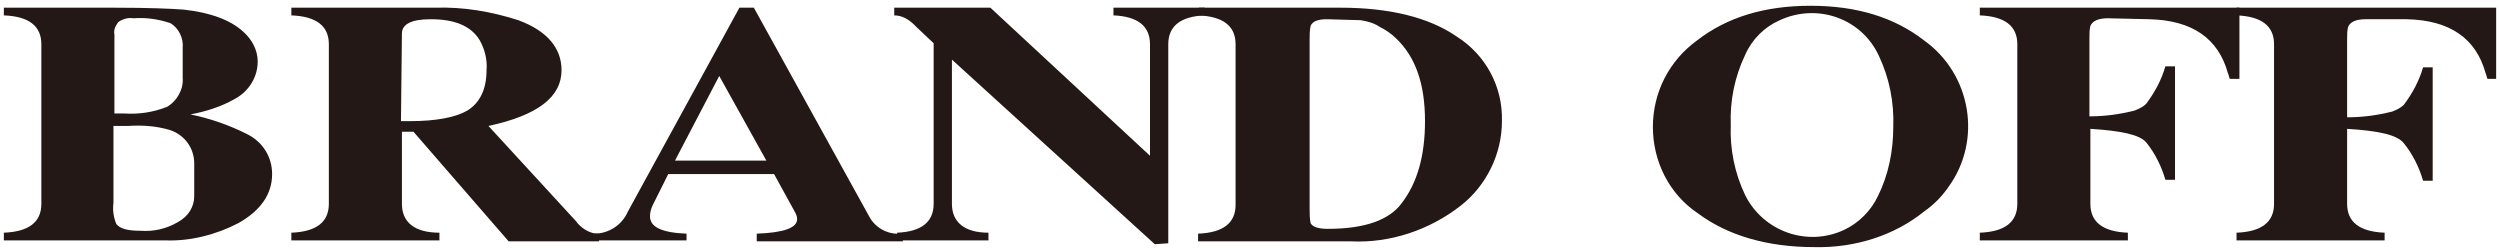 <svg xmlns="http://www.w3.org/2000/svg" viewBox="0 0 260 26" fill="#231815"><path d="M28.3 18.1c0 2.1-1.2 3.8-3.5 5.1-2.3 1.2-5 1.9-7.6 1.8H.4v-.8c2.6-.1 3.9-1.1 3.9-3V4.6c0-1.9-1.3-2.9-3.9-3V.8h11.5c3.5 0 5.9.1 7.2.2 2.8.3 4.9 1.1 6.2 2.3.9.8 1.5 1.9 1.5 3.1 0 1.6-.9 3.1-2.4 3.9-1.4.8-3 1.3-4.6 1.6 2 .4 4 1.1 5.8 2 1.7.8 2.7 2.4 2.7 4.2M19 8.1V5c.1-1-.4-2.1-1.3-2.6-1.2-.4-2.5-.6-3.8-.5-.6-.1-1.2.1-1.6.4-.3.4-.5.8-.4 1.3v8.2h1c1.5.1 3-.1 4.5-.7 1-.6 1.7-1.8 1.6-3m1.2 12.3V17c0-1.6-1-3-2.6-3.5-1.4-.4-2.8-.5-4.3-.4h-1.5v8c-.1.7 0 1.5.3 2.2.4.5 1.2.7 2.5.7 1.4.1 2.7-.2 3.9-.9 1.1-.6 1.7-1.6 1.7-2.7M43 13.7h-1.2v7.5c0 1.9 1.3 3 3.9 3v.8H30.3v-.8c2.6-.1 3.9-1.1 3.9-3V4.6c0-1.9-1.3-2.9-3.9-3V.8h14.9c3-.1 5.9.4 8.7 1.3 3 1.1 4.5 2.9 4.5 5.2 0 2.8-2.5 4.7-7.6 5.8l9.1 9.9c.5.7 1.3 1.2 2.1 1.3h.3v.8h-9.4L43 13.7zm-1.3-1.1h.9c2.8 0 4.8-.4 6-1.1 1.3-.8 2-2.2 2-4.2.1-1.1-.2-2.2-.7-3.1C49 2.7 47.3 2 44.8 2c-2 0-3 .5-3 1.5l-.1 9.1z"/><path d="m78.4.8 12.1 21.9c.7 1.1 1.9 1.7 3.2 1.6h.2v.8H78.7v-.8c2.8-.1 4.2-.6 4.2-1.5 0-.3-.1-.5-.2-.7l-2.2-4h-11l-1.6 3.2c-.2.4-.3.8-.3 1.2 0 1.1 1.2 1.7 3.8 1.8v.7h-9.6v-.7c1.5 0 2.9-.9 3.5-2.3L76.9.8h1.5zm1.3 15.9-4.9-8.8-4.6 8.8h9.5z"/><path d="M120.1 25.4 99 6.2v15c0 1.9 1.3 3 3.8 3v.8h-9.5v-.8c2.5-.1 3.8-1.1 3.8-3V4.5l-1.8-1.7-.2-.2c-.6-.6-1.3-1-2.1-1V.8h10l16.6 15.4V4.6c0-1.9-1.3-2.9-3.8-3V.8h9.5v.8c-2.5.1-3.8 1.1-3.8 3v20.7l-1.4.1z"/><path d="M124.7.8h14.7c5.1 0 9.2 1 12.1 3 3 1.9 4.8 5.2 4.7 8.8 0 3.4-1.6 6.7-4.3 8.8-3.2 2.5-7.3 3.9-11.4 3.7h-15.9v-.8c2.6-.1 3.9-1.1 3.9-3V4.6c0-1.9-1.3-2.9-3.9-3l.1-.8zm11.5 20.8c0 .6 0 1.1.1 1.6.2.4.8.6 1.8.6 3.8 0 6.4-.9 7.7-2.7 1.6-2.1 2.4-4.9 2.4-8.5 0-3.9-1-6.7-3-8.6-.5-.5-1.1-.9-1.7-1.2-.6-.4-1.3-.6-2-.7L138 2c-.9 0-1.5.2-1.7.7-.1.5-.1 1-.1 1.5v17.4zm52.5 4.1c-4.9 0-9-1.2-12.1-3.5-3-2-4.7-5.4-4.7-9s1.7-6.9 4.6-9c3.1-2.4 7-3.6 11.8-3.6s8.7 1.2 11.8 3.6c4.9 3.5 6.1 10.4 2.5 15.3-.7 1-1.5 1.8-2.5 2.5-3.1 2.5-7.2 3.8-11.4 3.7m8.2-12.5c.1-2.5-.4-5.1-1.5-7.4-1.8-3.9-6.4-5.5-10.3-3.7-1.6.7-2.9 2-3.6 3.6-1.1 2.3-1.6 4.8-1.5 7.3-.1 2.5.4 5 1.5 7.3 1.9 3.8 6.5 5.4 10.3 3.6 1.5-.7 2.8-2 3.5-3.5 1.1-2.2 1.6-4.7 1.6-7.2m20.5.2v7.8c0 1.9 1.3 2.9 3.9 3v.8h-15.4v-.8c2.6-.1 3.9-1.1 3.9-3V4.6c0-1.9-1.3-2.9-3.9-3V.8h27v7.4h-1c-.1-.2-.1-.4-.2-.6-1-3.6-3.7-5.5-8.2-5.6l-4.3-.1c-1 0-1.6.3-1.8.8-.1.4-.1.8-.1 1.3v8.1c1.6 0 3.1-.2 4.7-.6.5-.2.9-.4 1.2-.7.9-1.2 1.6-2.5 2-3.9h1v11.8h-1c-.4-1.4-1.1-2.8-2-3.9-.7-.8-2.6-1.2-5.8-1.4"/><path d="M244.1 13.4v7.8c0 1.9 1.3 2.9 3.9 3v.8h-15.4v-.8c2.6-.1 3.9-1.1 3.9-3V4.6c0-1.9-1.3-2.9-3.9-3V.8h27v7.4h-.9c-.1-.2-.1-.4-.2-.6-1-3.6-3.7-5.5-8.2-5.6H246c-1 0-1.6.3-1.8.8-.1.4-.1.8-.1 1.3v8.1c1.6 0 3.1-.2 4.7-.6.5-.2.9-.4 1.2-.7.9-1.2 1.6-2.5 2-3.9h1v11.8h-1c-.4-1.4-1.1-2.8-2-3.9-.7-.9-2.7-1.3-5.9-1.5"/></svg>
